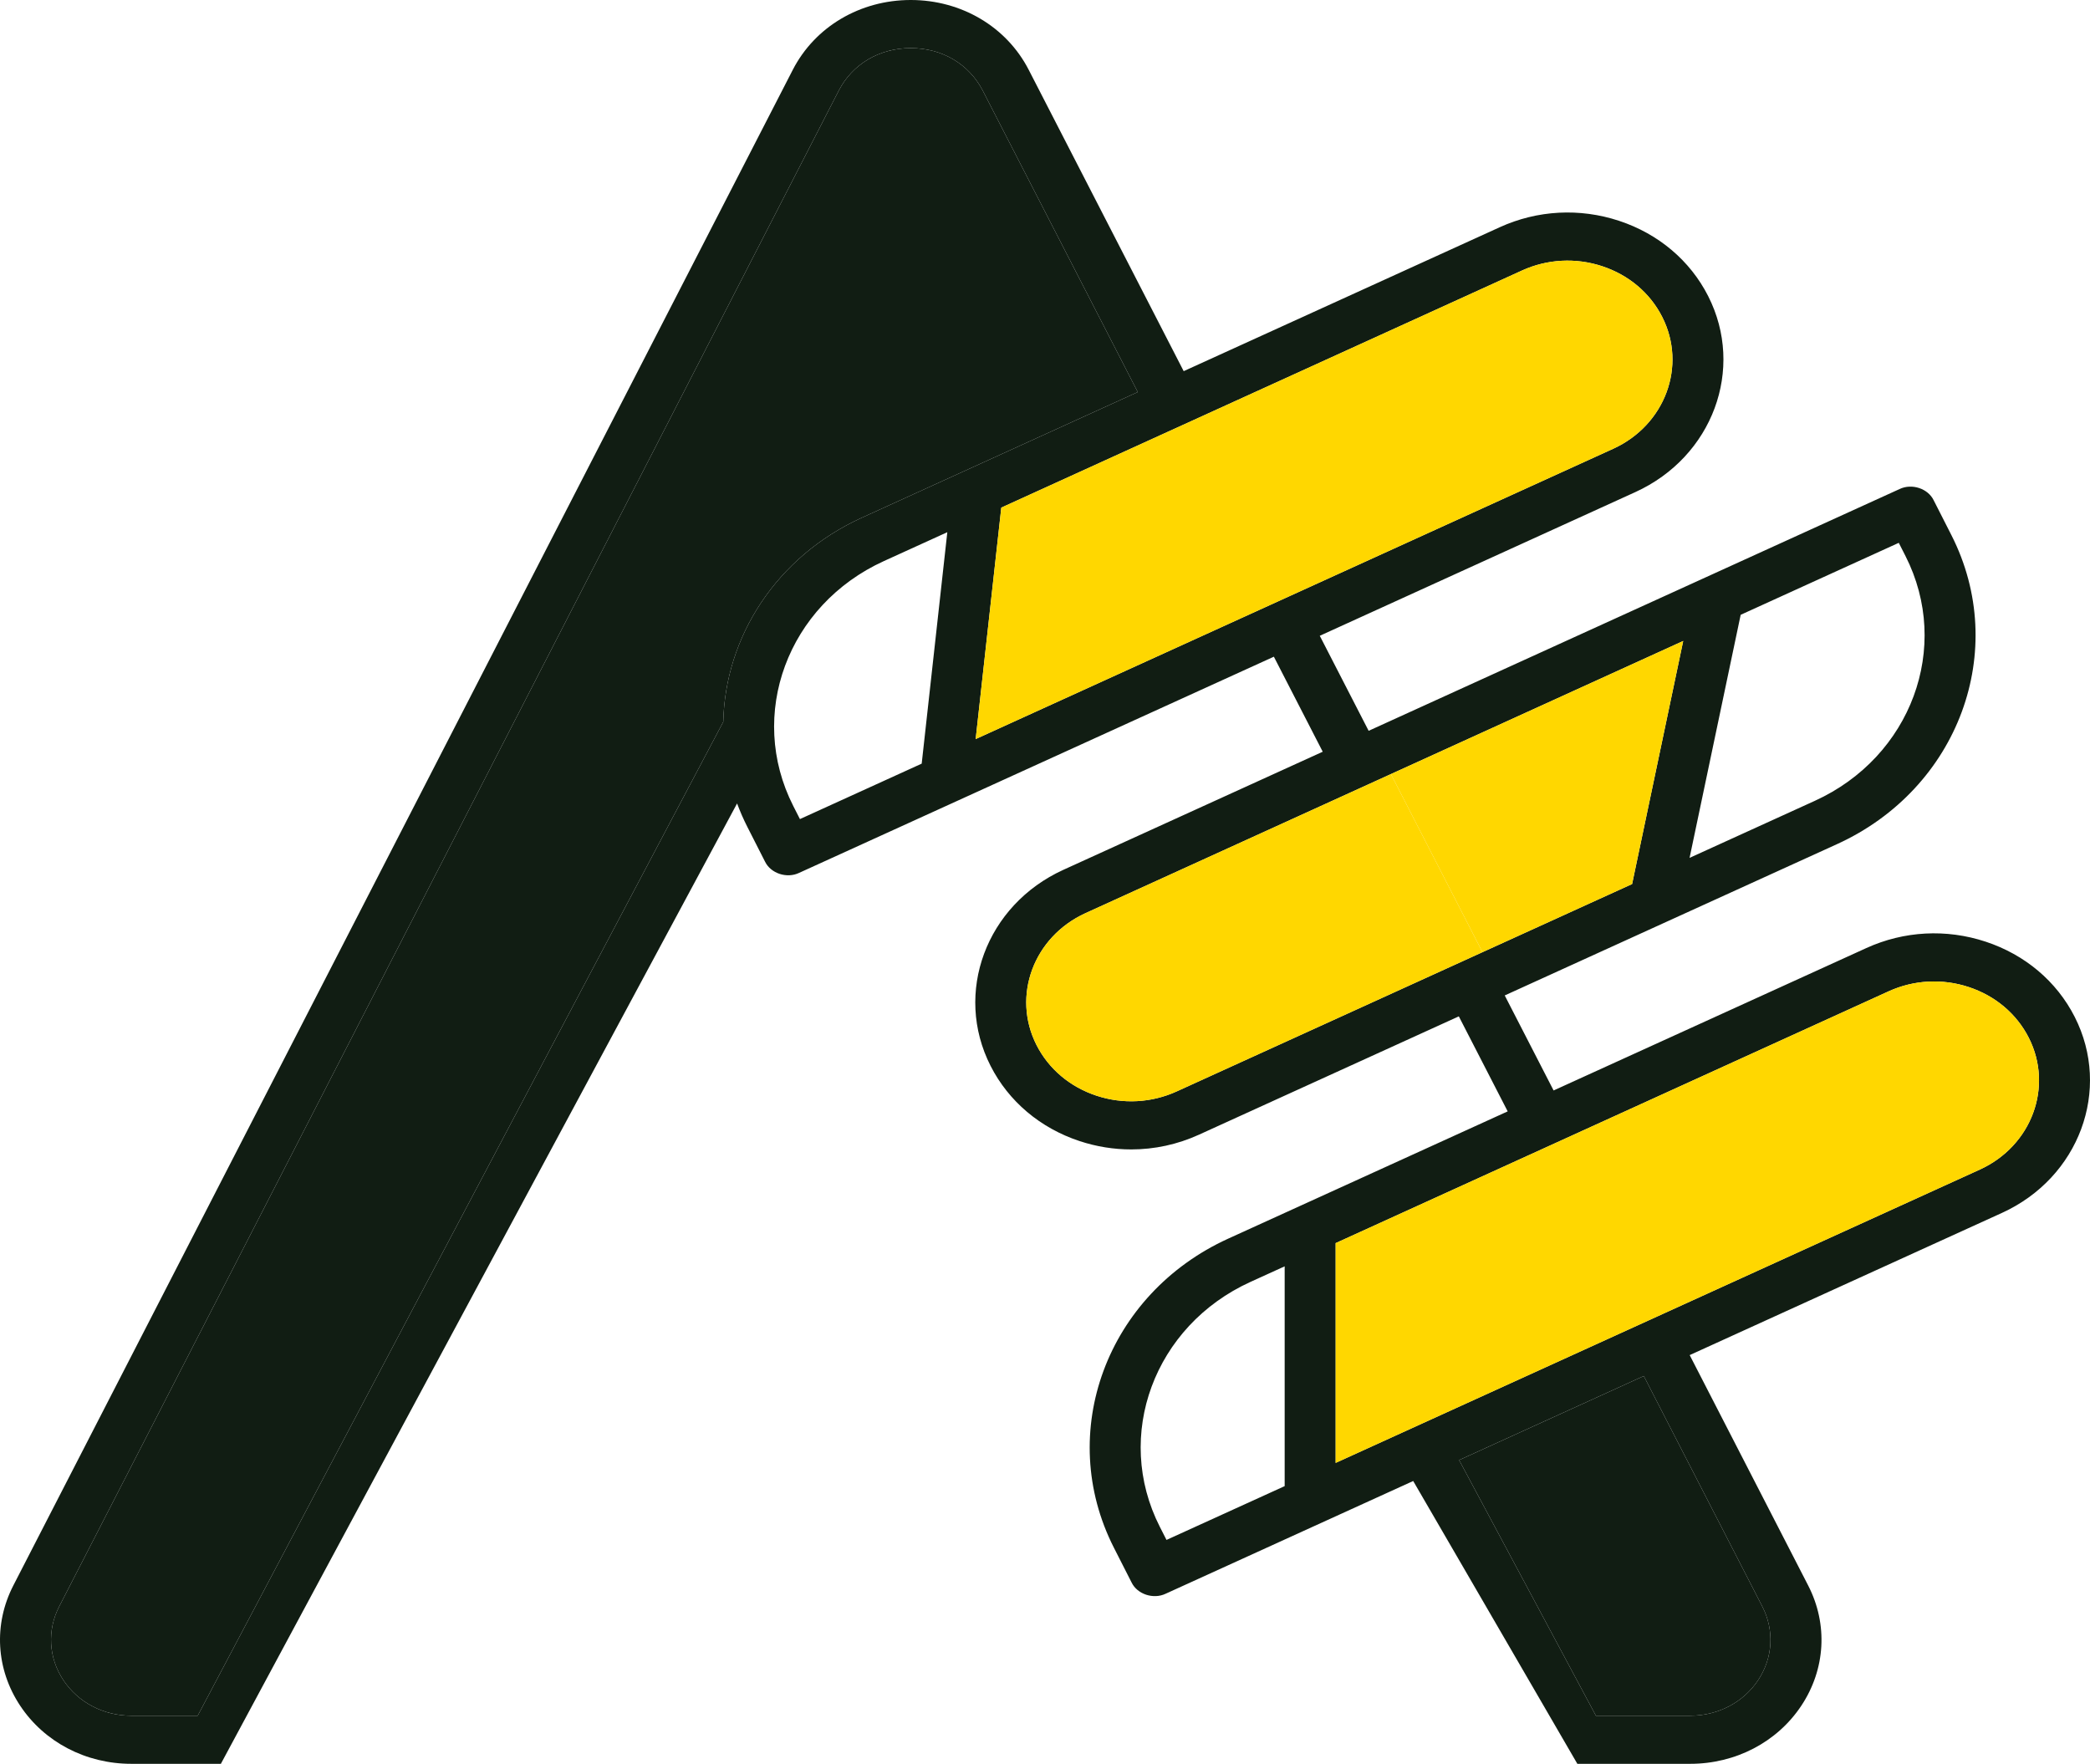 <svg width="583" height="492" viewBox="0 0 583 492" fill="none" xmlns="http://www.w3.org/2000/svg">
<path fill-rule="evenodd" clip-rule="evenodd" d="M553.904 262.673C542.922 259.044 531.105 259.671 520.629 264.444L433.372 304.176L419.741 277.67L512.42 235.469C546.338 220.025 560.655 181.353 544.337 149.266L539.396 139.549C537.809 136.263 533.309 134.776 529.896 136.409L381.779 203.853L368.148 177.348L456.174 137.265C477.719 127.455 486.825 102.92 476.478 82.573C471.446 72.678 462.629 65.229 451.651 61.602C440.669 57.972 428.855 58.602 418.378 63.372L330.186 103.531L286.953 19.468C280.778 7.459 268.17 0 254.052 0C239.933 0 227.325 7.459 221.148 19.468L3.715 442.265C-1.844 453.077 -1.13 465.612 5.628 475.794C12.364 485.942 23.947 492 36.616 492H471.485C484.154 492 495.739 485.942 502.473 475.794C509.231 465.612 509.947 453.077 504.387 442.265L471.334 377.992L558.426 338.335C579.969 328.528 589.077 303.991 578.73 283.644C573.698 273.748 564.881 266.301 553.904 262.673ZM529.657 151.416L485.557 171.496L471.303 239.294L506.24 223.385C533.112 211.149 544.45 180.504 531.517 155.071L529.657 151.416ZM455.27 246.595L469.524 178.797L387.987 215.925L413.534 265.6L455.27 246.595ZM328.241 304.438L413.534 265.6L387.987 215.925L302.803 254.713C288.306 261.314 282.178 277.824 289.14 291.516C292.528 298.174 298.461 303.186 305.849 305.628C313.238 308.07 321.192 307.648 328.241 304.438ZM446.95 74.264C439.581 71.828 431.62 72.239 424.558 75.456L279.31 141.595L272.163 206.156L449.995 125.18C464.492 118.578 470.621 102.069 463.658 88.377C460.272 81.718 454.337 76.707 446.95 74.264ZM17.681 468.673C21.798 474.879 28.877 478.583 36.616 478.583H55.145L201.752 201.355C202.284 177.795 216.439 155.324 240.378 144.424L317.378 109.362L274.16 25.325C270.325 17.869 262.809 13.417 254.052 13.417C245.294 13.417 237.777 17.869 233.942 25.325L16.509 448.123C13.101 454.751 13.54 462.433 17.681 468.673ZM257.105 213.011L223.139 228.478L221.28 224.823C208.347 199.389 219.685 168.744 246.556 156.509L264.252 148.451L257.105 213.011ZM205.607 224.117L61.612 492H439.997L394.208 413.113L325.152 444.558C321.736 446.191 317.24 444.703 315.652 441.418L310.71 431.701C294.393 399.613 308.71 360.942 342.627 345.497L420.564 310.009L406.933 283.504L334.42 316.523C328.435 319.249 322.011 320.623 315.556 320.623C310.713 320.623 305.854 319.851 301.147 318.294C290.169 314.666 281.351 307.218 276.319 297.323C265.973 276.975 275.082 252.441 296.623 242.63L368.971 209.686L355.34 183.18L222.902 243.485C219.486 245.118 214.99 243.631 213.402 240.345L208.459 230.628C207.369 228.485 206.427 226.31 205.607 224.117ZM358.355 414.539V353.232L348.808 357.578C321.937 369.816 310.599 400.461 323.532 425.893L325.391 429.548L358.355 414.539ZM490.422 468.672C494.563 462.432 495.002 454.75 491.594 448.122L458.529 383.823L407.018 407.278L445.175 478.582H471.487C479.226 478.582 486.304 474.878 490.422 468.672ZM372.576 408.063L552.247 326.251C566.744 319.651 572.872 303.14 565.91 289.448C562.524 282.789 556.589 277.779 549.203 275.337C541.833 272.899 533.873 273.312 526.809 276.528L372.576 346.756V408.063Z" fill="#111D13"/>
<path d="M36.616 478.583C28.877 478.583 21.798 474.879 17.681 468.673C13.54 462.433 13.101 454.751 16.509 448.123L233.942 25.325C237.777 17.869 245.294 13.417 254.052 13.417C262.809 13.417 270.325 17.869 274.16 25.325L317.378 109.362L240.378 144.424C216.439 155.324 202.284 177.795 201.752 201.355L55.145 478.583H36.616Z" fill="#111D13"/>
<path d="M491.594 448.122C495.002 454.75 494.563 462.432 490.422 468.672C486.304 474.878 479.226 478.582 471.487 478.582H445.175L407.018 407.278L458.529 383.823L491.594 448.122Z" fill="#111D13"/>
<path d="M424.558 75.456C431.62 72.239 439.581 71.828 446.95 74.264C454.337 76.707 460.272 81.718 463.658 88.377C470.621 102.069 464.492 118.578 449.995 125.18L272.163 206.156L279.31 141.595L424.558 75.456Z" fill="#FFD700"/>
<path d="M413.534 265.6L328.241 304.438C321.192 307.648 313.238 308.07 305.849 305.628C298.461 303.186 292.528 298.174 289.14 291.516C282.178 277.824 288.306 261.314 302.803 254.713L387.987 215.925L413.534 265.6Z" fill="#FFD700"/>
<path d="M469.524 178.797L455.27 246.595L413.534 265.6L387.987 215.925L469.524 178.797Z" fill="#FFD700"/>
<path d="M552.247 326.251L372.576 408.063V346.756L526.809 276.528C533.873 273.312 541.833 272.899 549.203 275.337C556.589 277.779 562.524 282.789 565.91 289.448C572.872 303.14 566.744 319.651 552.247 326.251Z" fill="#FFD700"/>
</svg>
